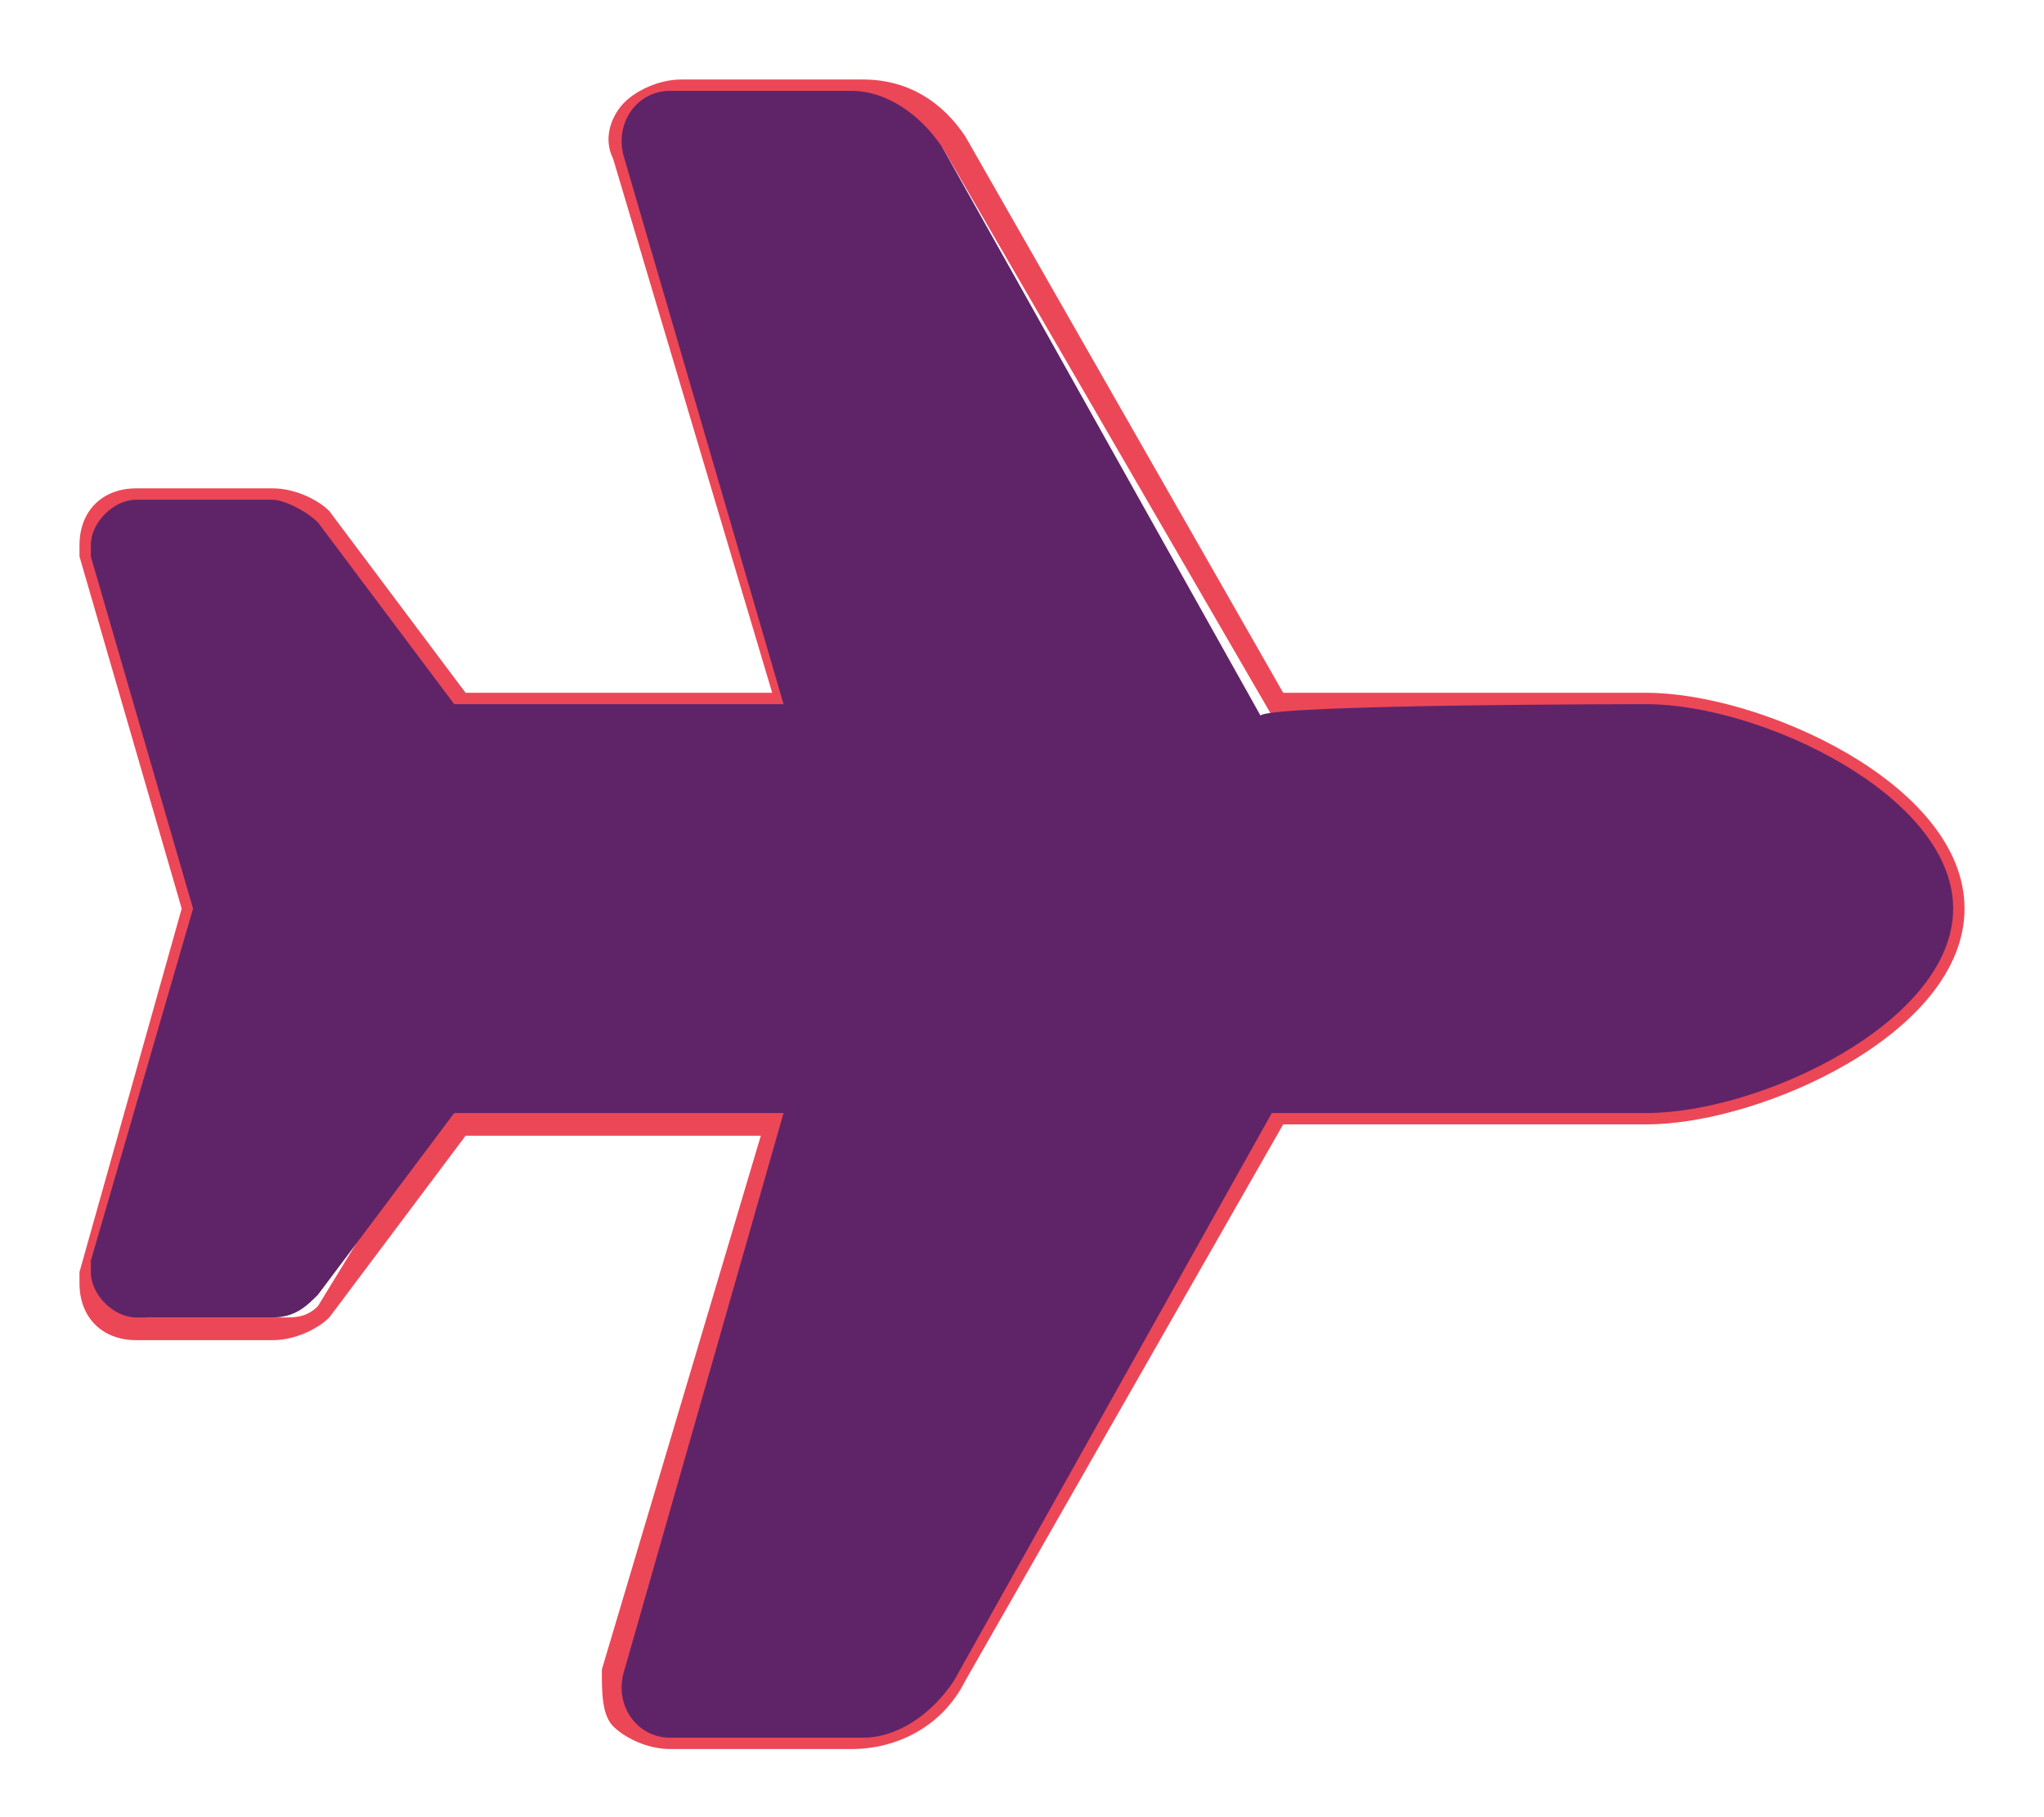 <?xml version="1.0" encoding="utf-8"?>
<!-- Generator: Adobe Illustrator 25.2.0, SVG Export Plug-In . SVG Version: 6.00 Build 0)  -->
<svg version="1.1" id="Layer_1" xmlns="http://www.w3.org/2000/svg" xmlns:xlink="http://www.w3.org/1999/xlink" x="0px" y="0px"
	 viewBox="0 0 18 16" style="enable-background:new 0 0 18 16;" xml:space="preserve">
<style type="text/css">
	.st0{fill:#EC4757;}
	.st1{fill:#5F2468;}
</style>
<path class="st0" d="M7.5,15.4H5.9c-0.2,0-0.4-0.1-0.5-0.2c-0.1-0.1-0.1-0.3-0.1-0.5L6.7,10H4.1l-1.2,1.6c-0.1,0.1-0.3,0.2-0.5,0.2
	H1.2c-0.3,0-0.5-0.2-0.5-0.5c0,0,0-0.1,0-0.1L1.6,8L0.7,4.9c0,0,0-0.1,0-0.1c0-0.3,0.2-0.5,0.5-0.5h1.2c0.2,0,0.4,0.1,0.5,0.2
	l1.2,1.6h2.7L5.4,1.4C5.3,1.2,5.4,1,5.5,0.9c0.1-0.1,0.3-0.2,0.5-0.2h1.6c0.4,0,0.7,0.2,0.9,0.5l2.8,4.9h3.2c1,0,2.8,0.8,2.8,1.9
	c0,1.1-1.8,1.9-2.8,1.9h-3.2l-2.8,4.9C8.3,15.2,7.9,15.4,7.5,15.4z M3.9,9.7h3.1l-1.4,5c0,0.1,0,0.2,0.1,0.3
	c0.1,0.1,0.2,0.1,0.3,0.1h1.6c0.3,0,0.5-0.2,0.7-0.4l2.9-5h3.4c1,0,2.5-0.8,2.5-1.7c0-0.9-1.6-1.7-2.5-1.7h-3.4l-2.9-5
	C8.1,1.1,7.8,0.9,7.5,0.9H5.9C5.8,0.9,5.7,1,5.7,1C5.6,1.1,5.6,1.2,5.6,1.3l1.4,5H3.9L2.7,4.7C2.6,4.6,2.5,4.5,2.4,4.5H1.2
	c-0.1,0-0.3,0.1-0.3,0.3c0,0,0,0.1,0,0.1L1.9,8L1,11.2c0,0,0,0.1,0,0.1c0,0.1,0.1,0.3,0.3,0.3h1.2c0.1,0,0.2,0,0.3-0.1L3.9,9.7z"/>
<path class="st1" d="M14.5,6.2c1,0,2.7,0.8,2.7,1.8c0,1-1.7,1.8-2.7,1.8h-3.3l-2.8,5c-0.2,0.3-0.5,0.5-0.8,0.5H5.9
	c-0.3,0-0.5-0.3-0.4-0.6l1.4-4.9H4l-1.2,1.6c-0.1,0.1-0.2,0.2-0.4,0.2H1.2c-0.2,0-0.4-0.2-0.4-0.4c0,0,0-0.1,0-0.1L1.7,8L0.8,4.9
	c0,0,0-0.1,0-0.1c0-0.2,0.2-0.4,0.4-0.4h1.2c0.1,0,0.3,0.1,0.4,0.2L4,6.2h2.9L5.5,1.4C5.4,1.1,5.6,0.8,5.9,0.8h1.6
	c0.3,0,0.6,0.2,0.8,0.5l2.8,5C11.2,6.2,14.5,6.2,14.5,6.2z"/>
</svg>
